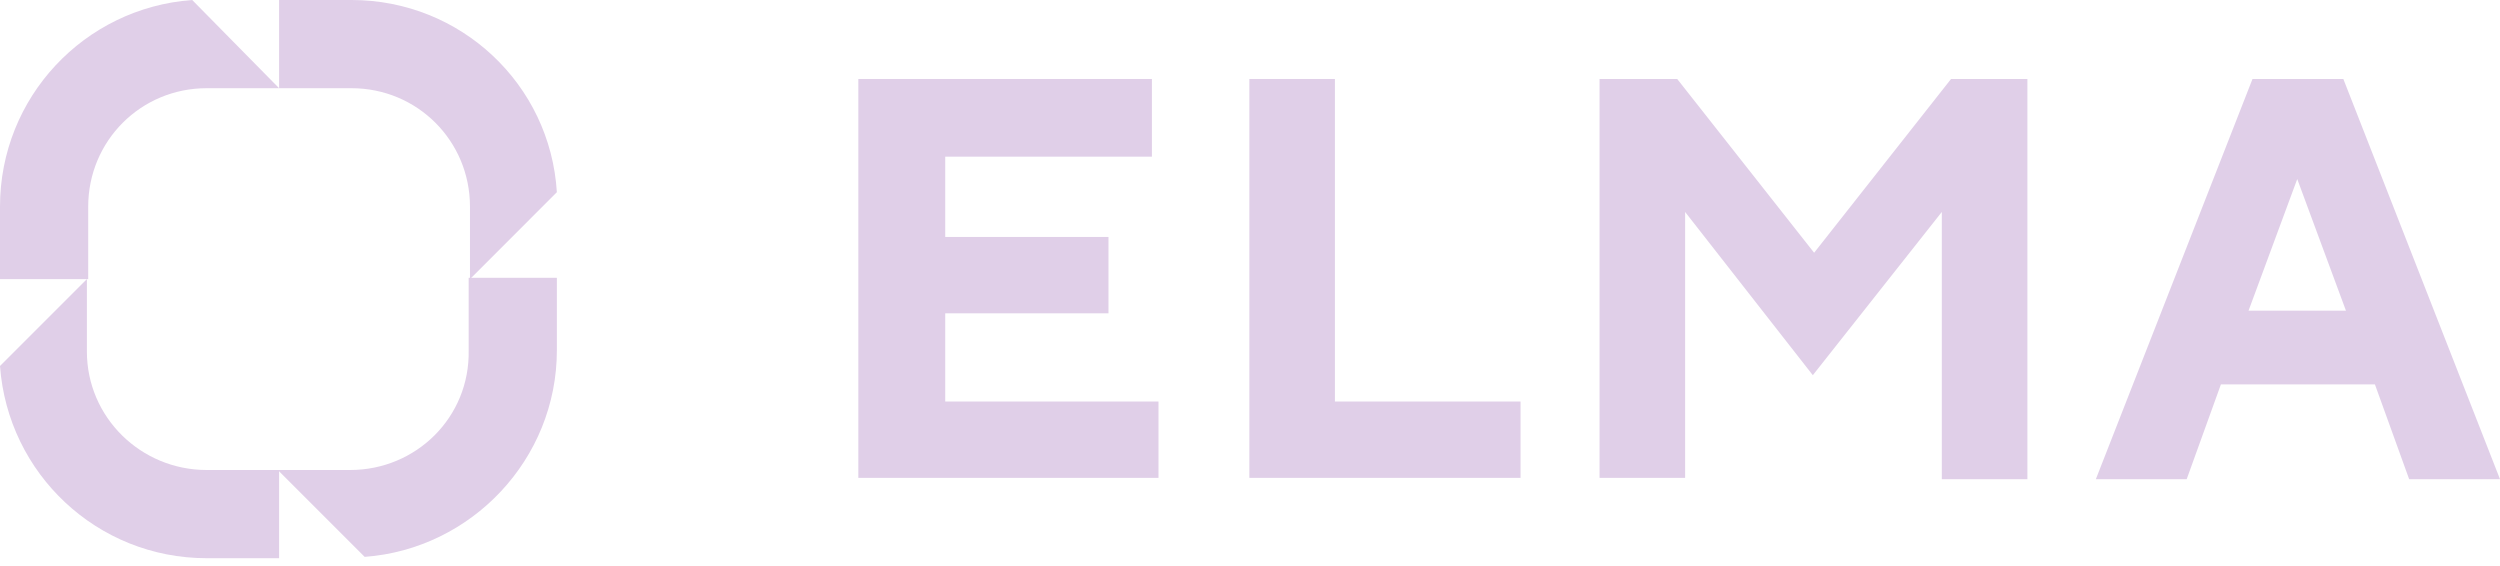 <svg width="128" height="29" viewBox="0 0 128 29" fill="none" xmlns="http://www.w3.org/2000/svg">
<path d="M17.93 24.064H14.223L18.671 28.512C24.131 28.108 28.512 23.524 28.512 17.93V14.223H23.996V17.93C24.064 21.367 21.3 24.064 17.93 24.064Z" fill="#E0CFE8"/>
<path d="M4.449 17.997V14.29L0 18.739C0.404 24.266 4.988 28.58 10.582 28.58H14.29V24.064H10.582C7.212 24.064 4.449 21.367 4.449 17.997Z" fill="#E0CFE8"/>
<path d="M10.582 4.516H14.29L9.841 0C4.314 0.404 0 4.988 0 10.582V14.29H4.516V10.582C4.516 7.212 7.212 4.516 10.582 4.516Z" fill="#E0CFE8"/>
<path d="M24.063 10.582V14.29L28.511 9.841C28.174 4.314 23.591 0 17.996 0H14.289V4.516H17.996C21.366 4.516 24.063 7.212 24.063 10.582Z" fill="#E0CFE8"/>
<path d="M59.315 20.558V24.467H43.947V4.044H58.978V8.021H48.396V12.132H56.754V16.042H48.396V20.558H59.315Z" fill="#E0CFE8"/>
<path d="M63.967 24.535V4.044H68.348V20.558H77.852V24.467H63.967V24.535Z" fill="#E0CFE8"/>
<path d="M99.893 4.044H103.803V24.535H99.421V10.852L92.816 19.21L86.278 10.852V24.467H81.897V4.044H85.873L92.883 12.941L99.893 4.044Z" fill="#E0CFE8"/>
<path d="M113.71 19.682L111.958 24.535H107.307L115.328 4.044H119.979L128 24.535H123.349L121.596 19.682H113.71ZM117.619 9.167L115.125 15.907H120.113L117.619 9.167Z" fill="#E0CFE8"/>
</svg>
